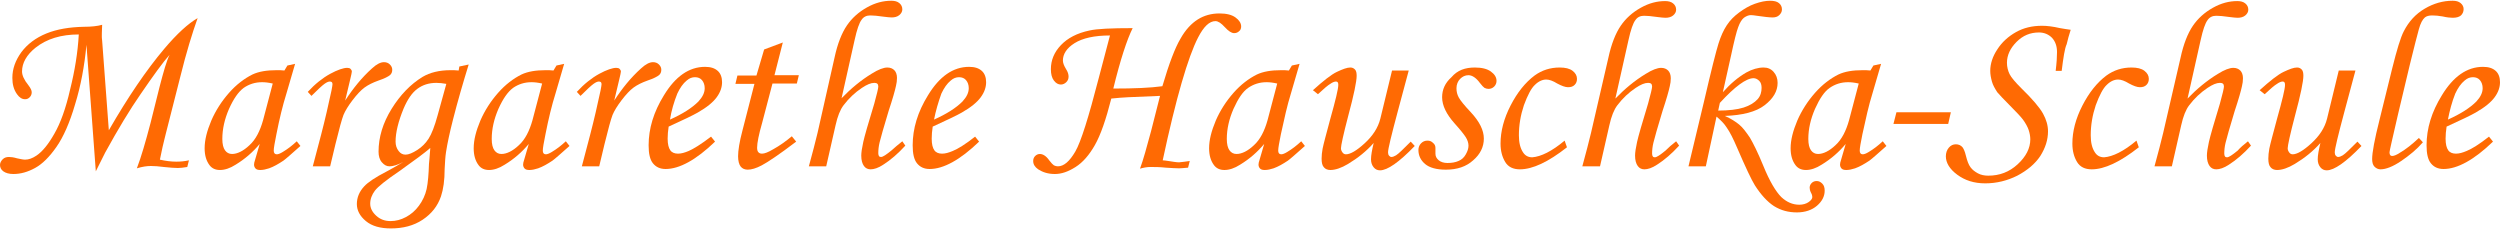 <?xml version="1.0" encoding="UTF-8"?>
<svg xmlns="http://www.w3.org/2000/svg" id="Ebene_2" viewBox="0 0 748.9 68.2" width="600" height="55">
  <defs>
    <style>.cls-1{fill:#ff6a03;}</style>
  </defs>
  <g id="Ebene_1-2">
    <path class="cls-1" d="m28.7,51.1l-2.8-37.9c-.6,6.4-1.7,12.3-3.4,17.8-1.6,5.5-3.5,9.8-5.6,12.8s-4.2,5.1-6.4,6.3-4.3,1.8-6.5,1.8c-1.3,0-2.3-.3-3-.8s-1-1.2-1-1.9c0-.6.3-1.2.8-1.7s1.1-.7,1.9-.7c.6,0,1.4.1,2.4.4,1,.2,1.8.4,2.4.4,1.1,0,2.2-.4,3.4-1.2,1.8-1.2,3.6-3.4,5.4-6.6,1.8-3.1,3.4-7.5,4.7-13.2,1.4-5.6,2.3-11.1,2.6-16.5-5.3,0-9.6,1.3-13,4-2.6,2.1-4,4.5-4,7.1,0,1.1.6,2.5,1.9,4.1.7.9,1,1.6,1,2.1,0,.6-.2,1.1-.6,1.5-.4.4-.8.6-1.4.6-.9,0-1.7-.5-2.4-1.5-1-1.4-1.4-3-1.4-4.9,0-2.7.9-5.2,2.7-7.7,1.8-2.4,4.3-4.3,7.5-5.6,3.2-1.3,6.9-1.9,11.2-2,2.3,0,4.1-.2,5.5-.6-.1,2.1-.1,3.2-.1,3.4s0,.7.1,1.4l2,26.8c5.7-9.9,11.2-18,16.6-24.4,3.8-4.5,7.2-7.6,10-9.2-1.6,4.5-3.4,10.3-5.2,17.6l-4.3,16.9c-.2.9-.6,2.3-1,4.1l-.8,3.8c1.8.4,3.4.6,4.9.6,1.2,0,2.5-.1,3.8-.4l-.5,2c-1.2.2-2.1.3-2.8.3-1,0-2.3-.1-4.2-.3-1.5-.2-2.8-.3-3.9-.3-1.2,0-2.6.2-4.2.7,1.3-3.4,2.6-7.9,4.1-13.6l2.7-10.8c1.2-4.6,2.1-7.8,3-9.6-1.9,2.1-4.8,6.1-8.7,11.8-3.2,4.6-6.7,10.4-10.6,17.5l-2.8,5.6Z"></path>
    <path class="cls-1" d="m86.1,19.4l2.3-.5-2.6,8.9c-1.1,3.5-2.1,7.6-3,12.2-.5,2.5-.8,4.1-.8,4.9,0,.7.3,1.1.9,1.1.4,0,1-.2,1.8-.7,1.5-.9,2.8-1.9,4.2-3.2l1.1,1.4c-2.7,2.4-4.4,3.9-5.1,4.4-1.5,1-2.9,1.8-4.3,2.3-.9.3-1.8.5-2.6.5-.6,0-1.1-.1-1.4-.4-.3-.3-.5-.7-.5-1.2,0-.4.1-.8.3-1.4l1.4-4.8c-2,2.4-4.4,4.5-7.2,6.2-1.7,1.1-3.3,1.6-4.7,1.6s-2.4-.5-3.1-1.4c-1-1.3-1.5-3-1.5-5.1,0-2.5.7-5.2,2-8.3,1.3-3,3.1-5.8,5.3-8.3s4.6-4.3,7-5.5c1.9-.9,4.3-1.3,7.3-1.3.8,0,1.5,0,2.3.1l.9-1.5Zm-4.4,5.4c-1.3-.3-2.3-.4-3.2-.4-2.1,0-3.9.6-5.5,1.7-1.6,1.2-3,3.2-4.4,6.3-1.3,3-2,6-2,9,0,1.6.3,2.7.8,3.4.5.7,1.2,1.1,2.1,1.1,1.6,0,3.4-.9,5.2-2.6,1.9-1.7,3.2-4.3,4.1-7.5l2.9-11Z"></path>
    <path class="cls-1" d="m98.9,49.6h-5.2l2.5-9.5c1.2-4.6,2.2-9,3.1-13.2.2-1,.3-1.7.3-1.9,0-.6-.3-.8-.8-.8-.4,0-.9.2-1.6.7-.7.5-2,1.7-3.9,3.6l-1.1-1.2c2.2-2.4,4.5-4.2,6.7-5.4,2.2-1.2,4-1.8,5.1-1.8.4,0,.8.1,1,.3.2.2.4.5.4.8s-.2,1.1-.5,2.4l-1.5,6.3c2.4-3.7,5-6.9,8-9.6,1.4-1.3,2.6-1.9,3.6-1.9.7,0,1.3.2,1.8.7s.7,1,.7,1.6-.2,1.2-.7,1.6-1.6,1-3.4,1.6c-1.7.6-3.1,1.3-4.2,2.1-1.1.8-2.3,2.1-3.6,3.8-1.3,1.7-2.2,3.2-2.7,4.4-.5,1.3-1.3,4.2-2.4,8.7l-1.6,6.7Z"></path>
    <path class="cls-1" d="m137.6,19.7l2.8-.6c-1.7,5.5-3.3,11-4.7,16.5-1,3.9-1.7,7.2-2.1,9.8-.2,1.3-.3,3-.4,5,0,3.4-.4,6.1-1.1,8.2-1,2.9-2.8,5.2-5.5,7s-5.9,2.6-9.5,2.6c-3.2,0-5.7-.7-7.5-2.2-1.8-1.5-2.7-3.2-2.7-5.1s.7-3.7,2.2-5.3c1.1-1.2,3.3-2.7,6.8-4.5,1.7-.9,3.4-1.9,4.9-2.8-1.7.9-3.1,1.3-4.1,1.3-.9,0-1.6-.4-2.3-1.2s-1-1.9-1-3.2c0-4.3,1.3-8.6,3.9-12.8s5.7-7.4,9.3-9.6c2.2-1.3,5-2,8.4-2,.7,0,1.5,0,2.4.1l.2-1.2Zm-8.7,24.4c-1.6,1.4-4.7,3.7-9.2,6.9-4,2.7-6.5,4.7-7.4,5.9-.9,1.2-1.4,2.5-1.4,3.9,0,1.3.6,2.5,1.8,3.6s2.6,1.6,4.3,1.6c1.6,0,3.1-.4,4.6-1.2s2.8-1.9,3.9-3.4,1.9-3.2,2.3-5c.4-1.9.6-4.4.7-7.5.1-.8.2-2.3.4-4.8Zm4.8-19.2c-1.1-.2-2.1-.3-3-.3-2.2,0-4.1.6-5.7,1.8-1.6,1.2-2.9,3.1-4.1,5.9-1.6,3.9-2.4,7.2-2.4,9.9,0,1.1.3,2,.9,2.8s1.3,1.1,2.1,1.1c.9,0,2.1-.5,3.5-1.4s2.5-2,3.4-3.4,1.8-3.7,2.7-7l2.6-9.4Z"></path>
    <path class="cls-1" d="m166.7,19.4l2.3-.5-2.6,8.9c-1.1,3.5-2.1,7.6-3,12.2-.5,2.5-.8,4.1-.8,4.9,0,.7.3,1.1.9,1.1.4,0,1-.2,1.8-.7,1.5-.9,2.8-1.9,4.2-3.2l1.1,1.4c-2.7,2.4-4.4,3.9-5.1,4.4-1.5,1-2.9,1.8-4.3,2.3-.9.3-1.8.5-2.6.5-.6,0-1.1-.1-1.4-.4s-.5-.7-.5-1.2c0-.4.1-.8.3-1.4l1.4-4.8c-2,2.4-4.4,4.5-7.2,6.2-1.7,1.1-3.3,1.6-4.7,1.6s-2.4-.5-3.1-1.4c-1-1.3-1.5-3-1.5-5.1,0-2.5.7-5.2,2-8.3,1.3-3,3.1-5.8,5.3-8.3,2.2-2.5,4.6-4.3,7-5.5,1.9-.9,4.3-1.3,7.3-1.3.8,0,1.5,0,2.3.1l.9-1.5Zm-4.3,5.4c-1.3-.3-2.3-.4-3.2-.4-2.1,0-3.9.6-5.5,1.7-1.6,1.2-3,3.2-4.4,6.3-1.3,3-2,6-2,9,0,1.6.3,2.7.8,3.4.5.7,1.2,1.1,2.1,1.1,1.6,0,3.4-.9,5.2-2.6,1.9-1.7,3.2-4.3,4.1-7.5l2.9-11Z"></path>
    <path class="cls-1" d="m179.5,49.6h-5.2l2.5-9.5c1.2-4.6,2.2-9,3.1-13.2.2-1,.3-1.7.3-1.9,0-.6-.3-.8-.8-.8-.4,0-.9.2-1.6.7s-2,1.7-3.9,3.6l-1.1-1.2c2.2-2.4,4.5-4.2,6.7-5.4,2.2-1.2,4-1.8,5.1-1.8.4,0,.8.1,1,.3.2.2.4.5.4.8s-.2,1.1-.5,2.4l-1.5,6.3c2.4-3.7,5-6.9,8-9.6,1.4-1.3,2.6-1.9,3.6-1.9.7,0,1.3.2,1.8.7s.7,1,.7,1.6-.2,1.2-.7,1.6-1.6,1-3.4,1.6c-1.7.6-3.1,1.3-4.2,2.1-1.1.8-2.3,2.1-3.6,3.8-1.3,1.7-2.2,3.2-2.7,4.4-.5,1.3-1.3,4.2-2.4,8.7l-1.6,6.7Z"></path>
    <path class="cls-1" d="m213,40.7l1.2,1.5c-5.7,5.5-10.7,8.2-14.8,8.2-1.7,0-2.9-.6-3.8-1.7s-1.3-2.9-1.3-5.4c0-5,1.5-10,4.6-15,3.4-5.6,7.5-8.5,12.3-8.5,1.7,0,2.9.4,3.8,1.2.9.8,1.3,2,1.3,3.4,0,1.5-.5,3-1.6,4.5s-2.9,3-5.7,4.6c-1.4.8-4.3,2.2-8.7,4.2-.2,1.3-.3,2.5-.3,3.6,0,1.7.3,2.8.8,3.5s1.3,1,2.3,1,2-.3,3.2-.8c1.4-.6,3.7-2,6.7-4.3Zm-12.3-5.1c3.8-1.7,6.6-3.5,8.5-5.4,1.3-1.4,1.9-2.7,1.9-4,0-1-.3-1.8-.8-2.4s-1.2-.9-2.1-.9-1.7.3-2.5,1c-1.1.9-2,2.2-2.8,3.9-1,2.5-1.8,5.2-2.2,7.8Z"></path>
    <path class="cls-1" d="m228.9,14.6l5.6-2.1-2.5,9.8h7.3l-.6,2.5h-7.3l-3.1,11.8c-1,3.5-1.5,6-1.5,7.4,0,.6.1,1.1.4,1.4s.6.4,1.1.4c.7,0,1.8-.4,3.3-1.3,2-1.1,3.8-2.4,5.6-3.9l1.3,1.6c-5.1,3.9-8.6,6.2-10.3,7.1s-3.1,1.3-4.2,1.3c-.9,0-1.6-.3-2.1-.9s-.8-1.7-.8-3.1c0-1.7.4-4.3,1.3-7.7l3.6-14h-5.7l.6-2.5h5.7l2.3-7.8Z"></path>
    <path class="cls-1" d="m270.3,42.1l.9,1.3c-2.2,2.4-4.4,4.3-6.6,5.7-1.5,1-2.8,1.4-3.8,1.4-.8,0-1.5-.3-2-1s-.8-1.7-.8-3.1c0-.9.2-2.3.6-4.1s1.5-5.6,3.3-11.5c.8-2.9,1.2-4.6,1.2-5.1,0-.8-.4-1.1-1.2-1.1-1,0-2.2.5-3.7,1.5-2.1,1.4-3.9,3.1-5.5,5.2-1,1.3-1.8,3.3-2.4,6l-2.8,12.3h-5.2c1.1-4.1,2-7.4,2.6-10l5.1-22.6c.9-4.2,2.2-7.4,3.7-9.6s3.5-4,6-5.4,4.9-2,7.3-2c1,0,1.8.2,2.4.7s.9,1.1.9,1.9c0,.6-.3,1.2-.9,1.7s-1.4.7-2.3.7c-.6,0-1.3-.1-2.2-.2-2-.3-3.4-.4-4.2-.4-1.1,0-2,.4-2.6,1.3-.7.9-1.4,2.9-2.1,6.1l-3.9,17.4c2.8-2.9,5.8-5.4,9.1-7.4,1.9-1.2,3.5-1.8,4.6-1.8.9,0,1.6.3,2.1.8s.8,1.3.8,2.3c0,.8-.1,1.6-.3,2.4-.3,1.4-1,3.9-2.2,7.5-1.5,5-2.4,8.1-2.7,9.4-.3,1.2-.4,2.3-.4,3.3,0,.4.1.7.2.8.1.2.3.3.6.3.6,0,1.6-.7,3.2-2,.9-.8,1.9-1.7,3.2-2.7Z"></path>
    <path class="cls-1" d="m292.1,40.7l1.2,1.5c-5.7,5.5-10.7,8.2-14.8,8.2-1.7,0-2.9-.6-3.8-1.7s-1.3-2.9-1.3-5.4c0-5,1.5-10,4.6-15,3.4-5.6,7.5-8.5,12.3-8.5,1.7,0,2.9.4,3.8,1.2.9.8,1.3,2,1.3,3.4,0,1.5-.5,3-1.6,4.5s-2.9,3-5.7,4.6c-1.4.8-4.3,2.2-8.7,4.2-.2,1.3-.3,2.5-.3,3.6,0,1.7.3,2.8.8,3.5s1.3,1,2.3,1,2-.3,3.2-.8c1.5-.6,3.8-2,6.7-4.3Zm-12.3-5.1c3.8-1.7,6.6-3.5,8.5-5.4,1.3-1.4,1.9-2.7,1.9-4,0-1-.3-1.8-.8-2.4s-1.2-.9-2.1-.9-1.7.3-2.5,1c-1.1.9-2,2.2-2.8,3.9-.9,2.5-1.7,5.2-2.2,7.8Z"></path>
    <path class="cls-1" d="m356.4,48l-.5,2c-1.2.1-2.1.2-2.7.2-1,0-2.3-.1-4-.2-1.8-.2-3.3-.2-4.6-.2-1,0-2.1.2-3.1.5,1-2.7,2-6.4,3.3-11.2l2.7-10.6-9.5.4c-1.7.1-3.4.2-5.1.4-1.6,6.3-3.2,10.9-4.9,13.9-1.7,3-3.6,5.2-5.8,6.6-2.2,1.4-4.2,2.1-6.2,2.1s-3.6-.5-5-1.4c-1-.7-1.5-1.5-1.5-2.5,0-.6.2-1.1.6-1.5s.9-.6,1.4-.6c.9,0,1.9.6,2.8,1.9.6.8,1.1,1.3,1.4,1.5.4.2.8.3,1.2.3,1.8,0,3.5-1.5,5.2-4.4s4-10.3,7-21.9l3.4-12.9c-4.7,0-8.2.8-10.6,2.3s-3.5,3.3-3.5,5.2c0,.7.3,1.5.9,2.5.6.9.8,1.7.8,2.3,0,.7-.2,1.2-.7,1.7-.4.4-1,.7-1.6.7-.8,0-1.5-.4-2.1-1.2-.6-.8-.9-1.9-.9-3.4,0-2.7,1-5.1,3-7.2s4.8-3.6,8.6-4.4c2.2-.5,6.5-.7,12.9-.7-1.7,3.4-3.7,9.5-5.8,18.1,6.2,0,11.1-.2,14.7-.7,2-6.8,3.8-11.5,5.4-14.2,1.5-2.7,3.3-4.6,5.2-5.8s4.1-1.8,6.5-1.8c2.1,0,3.7.4,4.8,1.2,1.1.8,1.7,1.7,1.7,2.7,0,.6-.2,1.1-.6,1.4-.4.4-.9.6-1.5.6-.8,0-1.7-.6-2.8-1.8-1.1-1.2-2-1.8-2.8-1.8-1.8,0-3.5,1.6-5.2,4.9-3,5.8-6.6,18.1-10.6,36.8.4,0,1,.1,1.7.2,1.3.2,2.4.4,3.2.4.9-.1,2-.2,3.2-.4Z"></path>
    <path class="cls-1" d="m387,19.4l2.3-.5-2.6,8.9c-1.1,3.5-2,7.6-3,12.2-.5,2.5-.8,4.1-.8,4.9,0,.7.3,1.1.9,1.1.4,0,1-.2,1.8-.7,1.5-.9,2.8-1.9,4.2-3.2l1.1,1.4c-2.7,2.4-4.4,3.9-5.1,4.4-1.5,1-2.9,1.8-4.3,2.3-.9.3-1.8.5-2.6.5-.6,0-1.1-.1-1.4-.4s-.5-.7-.5-1.2c0-.4.1-.8.3-1.4l1.4-4.8c-2,2.4-4.4,4.5-7.2,6.2-1.7,1.1-3.3,1.6-4.7,1.6s-2.4-.5-3.1-1.4c-1-1.3-1.5-3-1.5-5.1,0-2.5.7-5.2,2-8.3,1.3-3,3.1-5.8,5.3-8.3s4.6-4.3,7-5.5c1.9-.9,4.3-1.3,7.3-1.3.8,0,1.5,0,2.3.1l.9-1.5Zm-4.4,5.4c-1.3-.3-2.3-.4-3.2-.4-2.1,0-3.9.6-5.5,1.7s-3,3.2-4.4,6.3c-1.3,3-2,6-2,9,0,1.6.3,2.7.8,3.4s1.2,1.1,2.1,1.1c1.6,0,3.4-.9,5.2-2.6,1.9-1.7,3.2-4.3,4.1-7.5l2.9-11Z"></path>
    <path class="cls-1" d="m417,20.9h5l-3.3,12.3c-1.9,7.1-2.9,11.2-2.9,12.2,0,.4.1.8.3,1s.4.4.7.4c.4,0,.9-.2,1.4-.5.8-.5,2.2-1.9,4.4-4.1l1.2,1.3c-4.7,4.9-8.2,7.3-10.4,7.3-.8,0-1.4-.3-1.9-.9s-.8-1.4-.8-2.4c0-1.2.3-2.8.8-4.9-2.1,2.4-4.7,4.5-7.7,6.3-2,1.2-3.8,1.8-5.3,1.8-.8,0-1.5-.3-1.9-.8-.5-.5-.7-1.4-.7-2.6,0-.9.1-1.9.3-3,.3-1.5,1.1-4.4,2.3-8.9,1.6-5.7,2.4-9,2.4-10.2,0-.7-.2-1-.7-1-.4,0-1,.2-1.7.7-.7.4-2,1.5-3.7,3.1l-1.5-1.2c3.1-2.8,5.5-4.7,7.2-5.5s3-1.3,4-1.3c.6,0,1,.2,1.4.6s.5,1.1.5,1.9c0,1.6-.8,5.6-2.5,11.9-1.5,5.7-2.2,9-2.2,9.8,0,.5.2.9.5,1.3s.7.5,1,.5c1.3,0,3.2-1.1,5.6-3.3,2.4-2.2,4-4.6,4.7-7.4l3.5-14.4Z"></path>
    <path class="cls-1" d="m441.8,20c2.1,0,3.7.4,4.8,1.2s1.7,1.7,1.7,2.8c0,.6-.2,1.2-.7,1.7s-1.1.7-1.7.7c-.4,0-.8-.1-1.2-.3-.3-.2-.8-.7-1.4-1.5-1.1-1.5-2.3-2.3-3.4-2.3-1,0-1.8.4-2.5,1.1s-1.1,1.7-1.1,2.8c0,1,.2,1.9.7,2.8s1.7,2.4,3.6,4.4c2.6,2.8,3.9,5.4,3.9,7.9s-1.1,4.7-3.2,6.5c-2.1,1.9-4.8,2.8-8.2,2.8-2.8,0-4.9-.6-6.2-1.7s-2-2.5-2-4.2c0-.8.3-1.5.8-2s1.1-.8,1.9-.8c.7,0,1.2.2,1.7.7.5.4.7.9.7,1.5v1.7c0,.8.3,1.4,1,2,.6.5,1.5.8,2.6.8,1.3,0,2.4-.2,3.3-.6,1-.4,1.7-1.1,2.2-2s.8-1.7.8-2.6c0-.8-.3-1.7-.8-2.5s-1.6-2.2-3.4-4.2c-2.4-2.7-3.7-5.3-3.7-7.8,0-2.3.9-4.3,2.8-6,1.8-2.1,4.1-2.9,7-2.9Z"></path>
    <path class="cls-1" d="m468.7,41.9l.7,2c-5.6,4.4-10.3,6.6-14.1,6.6-2,0-3.5-.7-4.4-2.2s-1.4-3.3-1.4-5.5c0-3.7,1-7.5,3-11.4s4.4-6.9,7.2-9c2.2-1.6,4.7-2.4,7.5-2.4,1.7,0,3,.3,3.9,1s1.3,1.5,1.3,2.4c0,.7-.2,1.3-.7,1.8s-1.1.7-2,.7c-.8,0-1.9-.4-3.2-1.1-1.3-.8-2.4-1.2-3.3-1.2-1.1,0-2.3.5-3.4,1.6-1.1,1-2.2,3.1-3.3,6.1-1,3-1.5,6-1.5,9,0,2.2.4,3.9,1.3,5.2.6.9,1.5,1.4,2.7,1.4,2.6-.2,5.9-1.8,9.7-5Z"></path>
    <path class="cls-1" d="m502.1,42.1l.9,1.3c-2.2,2.4-4.4,4.3-6.6,5.7-1.5,1-2.8,1.4-3.8,1.4-.8,0-1.5-.3-2-1s-.8-1.7-.8-3.1c0-.9.2-2.3.6-4.1s1.5-5.6,3.3-11.5c.8-2.9,1.2-4.6,1.2-5.1,0-.8-.4-1.1-1.2-1.1-1,0-2.2.5-3.7,1.5-2.1,1.4-3.9,3.1-5.5,5.2-1,1.3-1.8,3.3-2.4,6l-2.8,12.3h-5.3c1.1-4.1,2-7.4,2.6-10l5.2-22.5c.9-4.2,2.2-7.4,3.7-9.6s3.5-4,6-5.4,4.9-2,7.3-2c1,0,1.8.2,2.4.7.6.5.9,1.1.9,1.9,0,.6-.3,1.2-.9,1.7-.6.5-1.4.7-2.3.7-.6,0-1.3-.1-2.2-.2-2-.3-3.4-.4-4.2-.4-1.1,0-2,.4-2.6,1.3-.7.9-1.4,2.9-2.1,6.1l-3.9,17.4c2.8-2.9,5.8-5.4,9.1-7.4,1.9-1.2,3.5-1.8,4.6-1.8.9,0,1.6.3,2.1.8s.8,1.3.8,2.3c0,.8-.1,1.6-.3,2.4-.3,1.4-1,3.9-2.2,7.5-1.5,5-2.4,8.1-2.7,9.4-.3,1.2-.4,2.3-.4,3.3,0,.4.1.7.2.8.1.2.3.3.6.3.6,0,1.6-.7,3.2-2,.9-.9,1.9-1.8,3.2-2.8Z"></path>
    <path class="cls-1" d="m511,49.6h-5.2l4.6-19.2c2.2-9.5,3.7-15.4,4.4-17.6s1.5-4,2.5-5.5,2.2-2.7,3.7-3.8,3-2,4.7-2.6,3.2-.9,4.5-.9c1.2,0,2.1.2,2.7.7.6.5.9,1.1.9,1.9,0,.7-.3,1.2-.8,1.7s-1.2.7-2,.7c-1,0-2.6-.2-4.7-.5-.7-.1-1.3-.2-1.8-.2-.7,0-1.4.3-2.1.8-.6.5-1.2,1.4-1.7,2.8-.5,1.3-1.2,4.1-2.1,8.3l-2.5,11.2c2.3-2.6,4.6-4.5,7-5.9,1.8-1,3.6-1.5,5.2-1.5,1.2,0,2.2.4,3,1.3s1.2,2,1.2,3.3c0,2.5-1.3,4.7-3.9,6.7s-6.6,3-11.9,3.2c1.8.8,3.2,1.7,4.3,2.6s2.1,2.3,3.2,3.9c1,1.7,2.4,4.5,4,8.4,1.9,4.7,3.8,7.8,5.4,9.4,1.6,1.5,3.4,2.3,5.4,2.3,1.1,0,2.1-.3,2.8-.8s1.1-1,1.1-1.5c0-.3-.1-.8-.4-1.3-.3-.6-.4-1.1-.4-1.5,0-.5.2-1,.6-1.4s.9-.6,1.5-.6c.7,0,1.2.3,1.7.8s.7,1.2.7,2.1c0,1.7-.8,3.2-2.3,4.5s-3.6,2-6,2c-2.6,0-4.8-.6-6.9-1.9-2-1.3-3.9-3.4-5.7-6.2-1-1.6-2.8-5.4-5.3-11.2-1.2-2.8-2.2-4.8-3.2-6.2-.7-1.1-1.7-2.1-3-3.2l-3.2,14.9Zm3.7-16.7c3.1,0,5.7-.3,7.6-.9,1.9-.6,3.3-1.5,4.2-2.5s1.2-2.2,1.2-3.4c0-.9-.2-1.6-.7-2.1s-1.1-.8-1.7-.8c-2.2,0-5.6,2.5-10.1,7.4l-.5,2.3Z"></path>
    <path class="cls-1" d="m561.2,19.4l2.3-.5-2.6,8.9c-1.1,3.5-2,7.6-3,12.2-.5,2.5-.8,4.1-.8,4.9,0,.7.3,1.1.9,1.1.4,0,1-.2,1.8-.7,1.5-.9,2.8-1.9,4.2-3.2l1.1,1.4c-2.7,2.4-4.4,3.9-5.1,4.4-1.5,1-2.9,1.8-4.3,2.3-.9.3-1.8.5-2.6.5-.6,0-1.1-.1-1.4-.4s-.5-.7-.5-1.2c0-.4.1-.8.3-1.4l1.4-4.8c-2,2.4-4.4,4.5-7.2,6.2-1.7,1.1-3.3,1.6-4.7,1.6s-2.4-.5-3.1-1.4c-1-1.3-1.5-3-1.5-5.1,0-2.5.7-5.2,2-8.3,1.3-3,3.1-5.8,5.3-8.3s4.6-4.3,7-5.5c1.9-.9,4.3-1.3,7.3-1.3.8,0,1.5,0,2.3.1l.9-1.5Zm-4.4,5.4c-1.3-.3-2.3-.4-3.2-.4-2.1,0-3.9.6-5.5,1.7s-3,3.2-4.4,6.3c-1.3,3-2,6-2,9,0,1.6.3,2.7.8,3.4s1.2,1.1,2.1,1.1c1.6,0,3.4-.9,5.2-2.6,1.9-1.7,3.2-4.3,4.1-7.5l2.9-11Z"></path>
    <path class="cls-1" d="m568.1,33.4h16.3l-.8,3.5h-16.4l.9-3.5Z"></path>
    <path class="cls-1" d="m617.6,21h-1.8c.3-2.5.4-4.3.4-5.6,0-1.8-.5-3.2-1.5-4.3-1-1-2.3-1.6-3.9-1.6-2.6,0-4.8.9-6.7,2.8s-2.9,4-2.9,6.3c0,1.2.3,2.4.8,3.4s1.7,2.4,3.5,4.2c3.3,3.2,5.5,5.8,6.5,7.6,1,1.8,1.5,3.6,1.5,5.3,0,2.6-.8,5-2.3,7.4-1.6,2.4-3.9,4.3-6.9,5.9-3,1.5-6.2,2.3-9.6,2.3s-6.1-.9-8.4-2.6-3.4-3.6-3.4-5.5c0-1,.3-1.9.9-2.6.6-.7,1.3-1,2.1-1s1.5.3,2,.9c.3.4.7,1.2,1,2.5.4,1.6.8,2.7,1.4,3.5s1.3,1.3,2.2,1.8,2,.7,3.1.7c3.4,0,6.3-1.1,8.8-3.4s3.8-4.8,3.8-7.5c0-.9-.2-1.9-.5-2.8s-.9-2-1.7-3.1c-.6-.8-1.9-2.2-3.9-4.2s-3.2-3.3-3.8-4c-.7-1.1-1.3-2.1-1.6-3.2s-.5-2.1-.5-3.2c0-2.1.7-4.3,2.1-6.4,1.4-2.2,3.3-3.9,5.6-5.2,2.3-1.3,4.9-1.9,7.8-1.9,1.5,0,3.2.2,5.4.7,1.2.2,2.3.4,3.2.5-.5,1.5-.9,3-1.2,4.3-.6,1.3-1,4-1.5,8Z"></path>
    <path class="cls-1" d="m640,41.9l.7,2c-5.6,4.4-10.3,6.6-14.1,6.6-2,0-3.5-.7-4.4-2.2s-1.4-3.3-1.4-5.5c0-3.7,1-7.5,3-11.4s4.4-6.9,7.2-9c2.2-1.6,4.7-2.4,7.5-2.4,1.7,0,3,.3,3.9,1s1.3,1.5,1.3,2.4c0,.7-.2,1.3-.7,1.8s-1.1.7-2,.7c-.8,0-1.9-.4-3.2-1.1-1.3-.8-2.4-1.2-3.3-1.2-1.1,0-2.3.5-3.4,1.6-1.1,1-2.2,3.1-3.3,6.1-1,3-1.5,6-1.5,9,0,2.2.4,3.9,1.3,5.2.6.9,1.5,1.4,2.7,1.4,2.6-.2,5.9-1.8,9.7-5Z"></path>
    <path class="cls-1" d="m673.4,42.1l.9,1.3c-2.2,2.4-4.4,4.3-6.6,5.7-1.5,1-2.8,1.4-3.8,1.4-.8,0-1.5-.3-2-1s-.8-1.7-.8-3.1c0-.9.2-2.3.6-4.1s1.5-5.6,3.3-11.5c.8-2.9,1.2-4.6,1.2-5.1,0-.8-.4-1.1-1.2-1.1-1,0-2.2.5-3.7,1.5-2.1,1.4-3.9,3.1-5.5,5.2-1,1.3-1.8,3.3-2.4,6l-2.8,12.3h-5.2c1.1-4.1,2-7.4,2.6-10l5.2-22.5c.9-4.2,2.2-7.4,3.7-9.6s3.5-4,6-5.4,4.9-2,7.3-2c1,0,1.8.2,2.4.7.6.5.9,1.1.9,1.9,0,.6-.3,1.2-.9,1.7-.6.5-1.4.7-2.3.7-.6,0-1.3-.1-2.2-.2-2-.3-3.4-.4-4.2-.4-1.1,0-2,.4-2.6,1.3-.7.9-1.4,2.9-2.1,6.1l-3.9,17.4c2.8-2.9,5.8-5.4,9.1-7.4,1.9-1.2,3.5-1.8,4.6-1.8.9,0,1.6.3,2.1.8s.8,1.3.8,2.3c0,.8-.1,1.6-.3,2.4-.3,1.4-1,3.9-2.2,7.5-1.5,5-2.4,8.1-2.7,9.4-.3,1.2-.4,2.3-.4,3.3,0,.4.1.7.2.8.1.2.3.3.6.3.6,0,1.6-.7,3.2-2,.8-.9,1.8-1.8,3.1-2.8Z"></path>
    <path class="cls-1" d="m700.6,20.9h5l-3.3,12.3c-1.9,7.1-2.9,11.2-2.9,12.2,0,.4.1.8.3,1s.4.4.7.4c.4,0,.9-.2,1.4-.5.8-.5,2.2-1.9,4.4-4.1l1.2,1.3c-4.7,4.9-8.2,7.3-10.4,7.3-.8,0-1.4-.3-1.9-.9s-.8-1.4-.8-2.4c0-1.2.3-2.8.8-4.9-2.1,2.4-4.7,4.5-7.7,6.3-2,1.2-3.8,1.8-5.3,1.8-.8,0-1.5-.3-1.9-.8-.5-.5-.7-1.4-.7-2.6,0-.9.1-1.9.3-3,.3-1.5,1.1-4.4,2.3-8.9,1.6-5.7,2.4-9,2.4-10.2,0-.7-.2-1-.7-1-.4,0-1,.2-1.7.7-.7.4-2,1.5-3.7,3.1l-1.5-1.2c3.1-2.8,5.5-4.7,7.2-5.5s3-1.3,4-1.3c.6,0,1,.2,1.4.6s.5,1.1.5,1.9c0,1.6-.8,5.6-2.5,11.9-1.5,5.7-2.2,9-2.2,9.8,0,.5.2.9.5,1.3s.7.5,1,.5c1.3,0,3.2-1.1,5.6-3.3,2.4-2.2,4-4.6,4.7-7.4l3.5-14.4Z"></path>
    <path class="cls-1" d="m724.6,41.1l1.2,1.3c-1.8,2.1-4,3.9-6.5,5.6s-4.6,2.5-6.2,2.5c-.7,0-1.3-.3-1.8-.8s-.7-1.3-.7-2.3c0-1.9.7-5.8,2.2-11.7l3.8-15.4c1.4-5.6,2.5-9.3,3.5-11.2,1.5-2.9,3.5-5.1,6.2-6.7s5.5-2.4,8.4-2.4c1,0,1.8.2,2.4.7.6.5.9,1.1.9,1.8,0,.8-.3,1.4-.8,1.9-.6.5-1.4.7-2.5.7-.7,0-1.7-.1-3-.4-1.1-.2-2.2-.3-3.1-.3-1,0-1.7.2-2.2.6-.7.6-1.3,1.7-1.8,3.5s-1.4,5.3-2.7,10.6l-3.5,14.7c-1.7,7.4-2.6,11.2-2.6,11.6,0,.8.3,1.1.8,1.1s1.3-.3,2.2-.9c1.9-1.1,3.8-2.6,5.8-4.5Z"></path>
    <path class="cls-1" d="m745.6,40.7l1.2,1.5c-5.7,5.5-10.7,8.2-14.8,8.2-1.7,0-2.9-.6-3.8-1.7s-1.3-2.9-1.3-5.4c0-5,1.5-10,4.6-15,3.4-5.6,7.5-8.5,12.3-8.5,1.7,0,2.9.4,3.8,1.2.9.8,1.3,2,1.3,3.4,0,1.5-.5,3-1.6,4.5s-2.9,3-5.7,4.6c-1.4.8-4.3,2.2-8.7,4.2-.2,1.3-.3,2.5-.3,3.6,0,1.7.3,2.8.8,3.5s1.3,1,2.3,1,2-.3,3.2-.8c1.5-.6,3.8-2,6.7-4.3Zm-12.3-5.1c3.8-1.7,6.6-3.5,8.5-5.4,1.3-1.4,1.9-2.7,1.9-4,0-1-.3-1.8-.8-2.4s-1.2-.9-2.1-.9-1.7.3-2.5,1c-1.1.9-2,2.2-2.8,3.9-1,2.5-1.7,5.2-2.2,7.8Z"></path>
  </g>
</svg>
